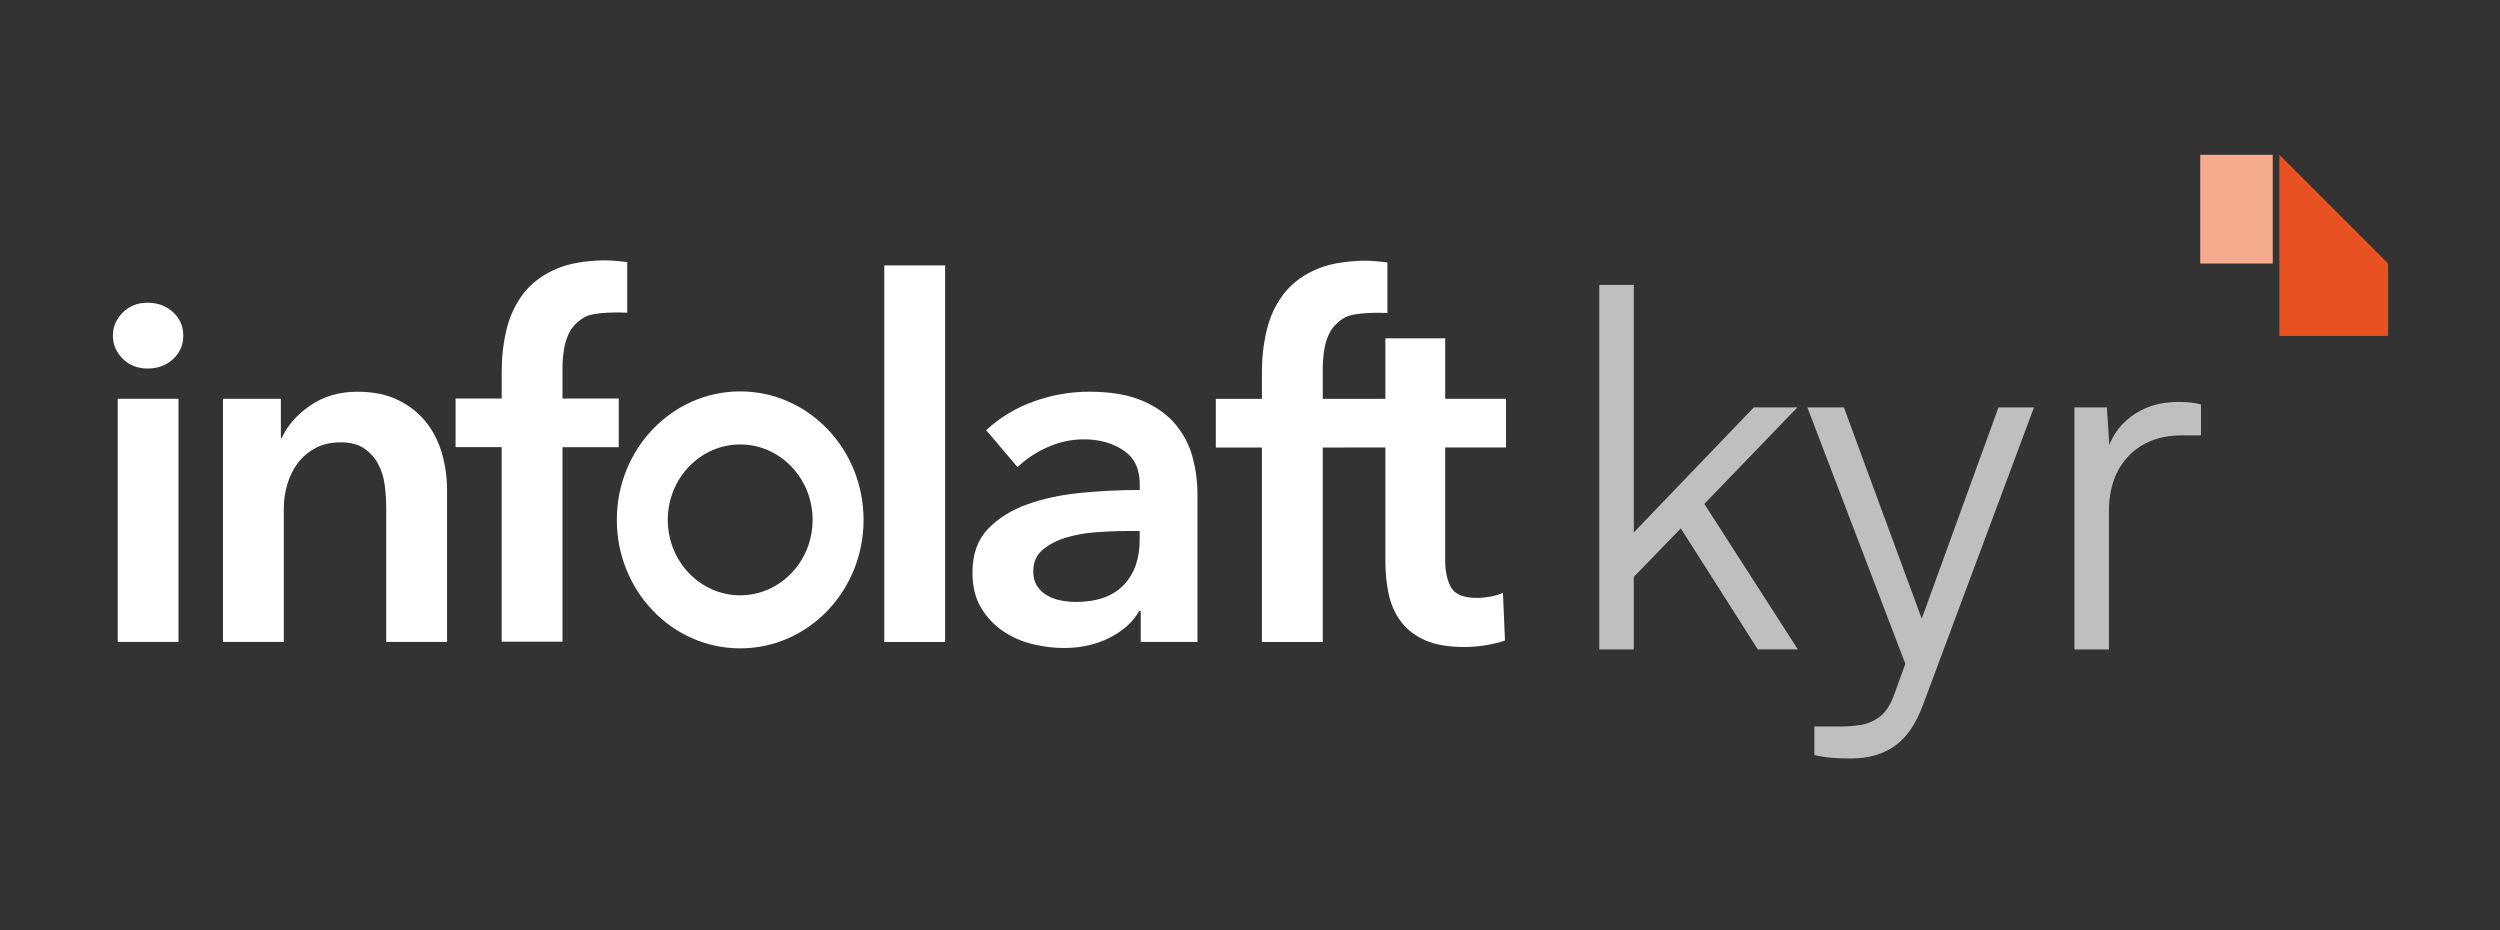 <?xml version="1.0" encoding="UTF-8"?>
<svg id="Capa_1" xmlns="http://www.w3.org/2000/svg" version="1.1" viewBox="0 0 771.52 287.01">
  <rect x="0" y="0" width="771.52" height="287.01" fill="#333333" stroke="none"/>
  <!-- Generator: Adobe Illustrator 29.6.0, SVG Export Plug-In . SVG Version: 2.1.1 Build 207)  -->
  <defs>
    <style>
      .st0 {
        fill: #f5aa8e;
      }

      .st1 {
        fill: #e85220;
      }

      .st2 {
        fill: #fff;
      }

      .st3 {
        fill: #bfbfbf;
      }
    </style>
  </defs>
  <path class="st2" d="M154.83,137.99h-14.23v-15.01h14.23v-8.34c0-4.48.49-8.78,1.48-12.9.99-4.12,2.66-7.74,5.01-10.86,2.35-3.12,5.45-5.6,9.31-7.42,3.86-1.82,7.66-2.68,13.81-3.06,2.08-.13,4.66-.08,9.12.47v15.62c-1.62-.07-10.04-.4-13.23,1.43-1.71.98-3.58,2.71-4.47,4.38-.89,1.67-1.49,3.49-1.8,5.47-.31,1.98-.47,3.91-.47,5.78v9.44h17.36v15.01h-17.36v60.02h-18.77v-60.02Z"/>
  <rect class="st2" x="272.9" y="81.91" width="18.77" height="116.21"/>
  <path class="st2" d="M68.85,123.08h17.83v12.04h.31c1.67-3.75,4.56-7.06,8.68-9.93,4.11-2.86,8.99-4.3,14.62-4.3,4.9,0,9.09.86,12.59,2.58,3.49,1.72,6.36,3.99,8.6,6.8,2.24,2.81,3.88,6.05,4.92,9.69,1.04,3.65,1.56,7.4,1.56,11.26v46.89h-18.77v-41.58c0-2.19-.16-4.48-.47-6.88-.31-2.4-.99-4.55-2.04-6.49-1.04-1.93-2.48-3.52-4.3-4.77-1.82-1.25-4.25-1.88-7.27-1.88s-5.63.6-7.82,1.8c-2.19,1.2-3.99,2.73-5.4,4.61-1.41,1.87-2.48,4.04-3.21,6.48-.73,2.45-1.1,4.92-1.1,7.43v41.27h-18.77v-75.03Z"/>
  <path class="st2" d="M352.03,188.57h-.47c-1.88,3.34-4.9,6.07-9.07,8.21-4.17,2.13-8.92,3.2-14.23,3.2-3.02,0-6.18-.39-9.46-1.17-3.28-.78-6.31-2.08-9.07-3.91-2.76-1.82-5.06-4.22-6.88-7.19-1.82-2.97-2.74-6.65-2.74-11.02,0-5.63,1.59-10.11,4.77-13.44,3.18-3.33,7.27-5.88,12.28-7.66,5.01-1.77,10.56-2.94,16.66-3.52,6.1-.57,12.07-.86,17.91-.86v-1.88c0-4.69-1.7-8.15-5.08-10.39-3.39-2.24-7.43-3.36-12.12-3.36-3.96,0-7.77.83-11.42,2.5-3.65,1.67-6.67,3.7-9.07,6.09l-9.7-11.41c4.27-3.96,9.2-6.93,14.78-8.91,5.58-1.98,11.23-2.97,16.97-2.97,6.67,0,12.17.94,16.5,2.81s7.74,4.33,10.24,7.35c2.5,3.02,4.25,6.41,5.24,10.16.99,3.75,1.48,7.51,1.48,11.26v45.64h-17.51v-9.53ZM351.72,163.88h-4.22c-3.02,0-6.2.13-9.54.39-3.34.26-6.41.84-9.23,1.72-2.81.89-5.16,2.14-7.04,3.75-1.88,1.62-2.81,3.83-2.81,6.64,0,1.77.39,3.26,1.17,4.46.78,1.2,1.8,2.16,3.05,2.89,1.25.73,2.66,1.25,4.22,1.56,1.57.31,3.13.47,4.69.47,6.46,0,11.36-1.72,14.7-5.16,3.34-3.44,5.01-8.13,5.01-14.07v-2.66Z"/>
  <path class="st2" d="M34.84,103.58c0-2.73,1.01-5.1,3.03-7.12,2.02-2.02,4.58-3.03,7.69-3.03s5.71.96,7.83,2.89c2.11,1.93,3.17,4.35,3.17,7.26s-1.06,5.34-3.17,7.26c-2.12,1.93-4.72,2.89-7.83,2.89s-5.67-1.01-7.69-3.03c-2.02-2.02-3.03-4.39-3.03-7.12"/>
  <rect class="st2" x="36.32" y="123.07" width="18.77" height="75.03"/>
  <path class="st2" d="M228.43,137.16c12.32,0,22.35,10.44,22.35,23.28s-10.03,23.28-22.35,23.28-22.35-10.44-22.35-23.28,10.03-23.28,22.35-23.28M228.43,120.79c-21.03,0-38.07,17.75-38.07,39.65s17.04,39.65,38.07,39.65,38.07-17.75,38.07-39.65-17.04-39.65-38.07-39.65"/>
  <path class="st2" d="M464.77,138.09v-15.01h-18.77v-18.66h-18.46v18.66l-19.33.02v-9.44c0-1.88.16-3.8.47-5.78.31-1.98.91-3.8,1.8-5.47.88-1.67,2.76-3.4,4.47-4.38,3.19-1.83,11.61-1.5,13.22-1.43v-15.62c-4.46-.54-7.04-.6-9.12-.47-6.15.39-9.96,1.24-13.81,3.06-3.86,1.83-6.96,4.3-9.3,7.43-2.35,3.13-4.02,6.75-5.01,10.86-.99,4.12-1.49,8.42-1.49,12.9v8.34h-14.23v15.01h14.23v60.02h18.77v-60.02l19.33-.02v35.01c0,3.65.34,7.06,1.02,10.24.68,3.18,1.93,6,3.75,8.44,1.82,2.45,4.3,4.38,7.43,5.78,3.13,1.41,7.2,2.11,12.2,2.11,2.08,0,4.28-.18,6.57-.54,2.29-.37,4.27-.86,5.94-1.48l-.63-14.69c-1.15.52-2.45.91-3.91,1.17-1.46.26-2.82.39-4.07.39-4.17,0-6.86-1.1-8.05-3.28-1.2-2.19-1.8-4.95-1.8-8.29v-34.86h18.77Z"/>
  <path class="st1" d="M703.52,47.88s-.1-.01-.1.04v55.58c0,.1.08.18.18.18h33.2c.1,0,.18-.08.18-.18v-21.81c0-.24-.1-.47-.27-.64l-33.19-33.18Z"/>
  <path class="st0" d="M701.37,81.32h-22.25c-.06,0-.11-.05-.11-.11v-33.32c0-.06.05-.11.11-.11h22.25s.02,0,.02.02v33.51s0,.01-.01.01"/>
  <g>
    <path class="st3" d="M504.21,200.43h-10.65v-112.52h10.65v76.4l37.04-38.59h13.43l-28.71,29.79,28.86,44.91h-12.35l-23.77-37.35-14.51,14.97v22.38Z"/>
    <path class="st3" d="M569.04,125.73l28.09,76.25-7.87,6.17-31.49-82.42h11.27ZM559.93,233v-8.8h8.18c2.16,0,4.29-.18,6.41-.54,2.11-.36,4.06-1.26,5.87-2.7,1.8-1.44,3.26-3.86,4.4-7.25l31.95-87.98h10.96l-34.26,91.83c-2.16,5.87-5.07,10.08-8.72,12.66-3.65,2.57-8.16,3.86-13.5,3.86-2.16,0-4.17-.08-6.02-.23-1.85-.15-3.6-.44-5.25-.85Z"/>
    <path class="st3" d="M679.24,124.8v9.57h-5.87c-6.89,0-12.37,2.11-16.44,6.33-4.07,4.22-6.1,9.93-6.1,17.13v42.6h-10.65v-74.7h10.03l.93,14.66h-1.08c1.03-4.84,3.55-8.77,7.56-11.81,4.01-3.03,8.9-4.55,14.66-4.55,1.13,0,2.26.05,3.4.15,1.13.1,2.32.31,3.55.62Z"/>
  </g>
</svg>